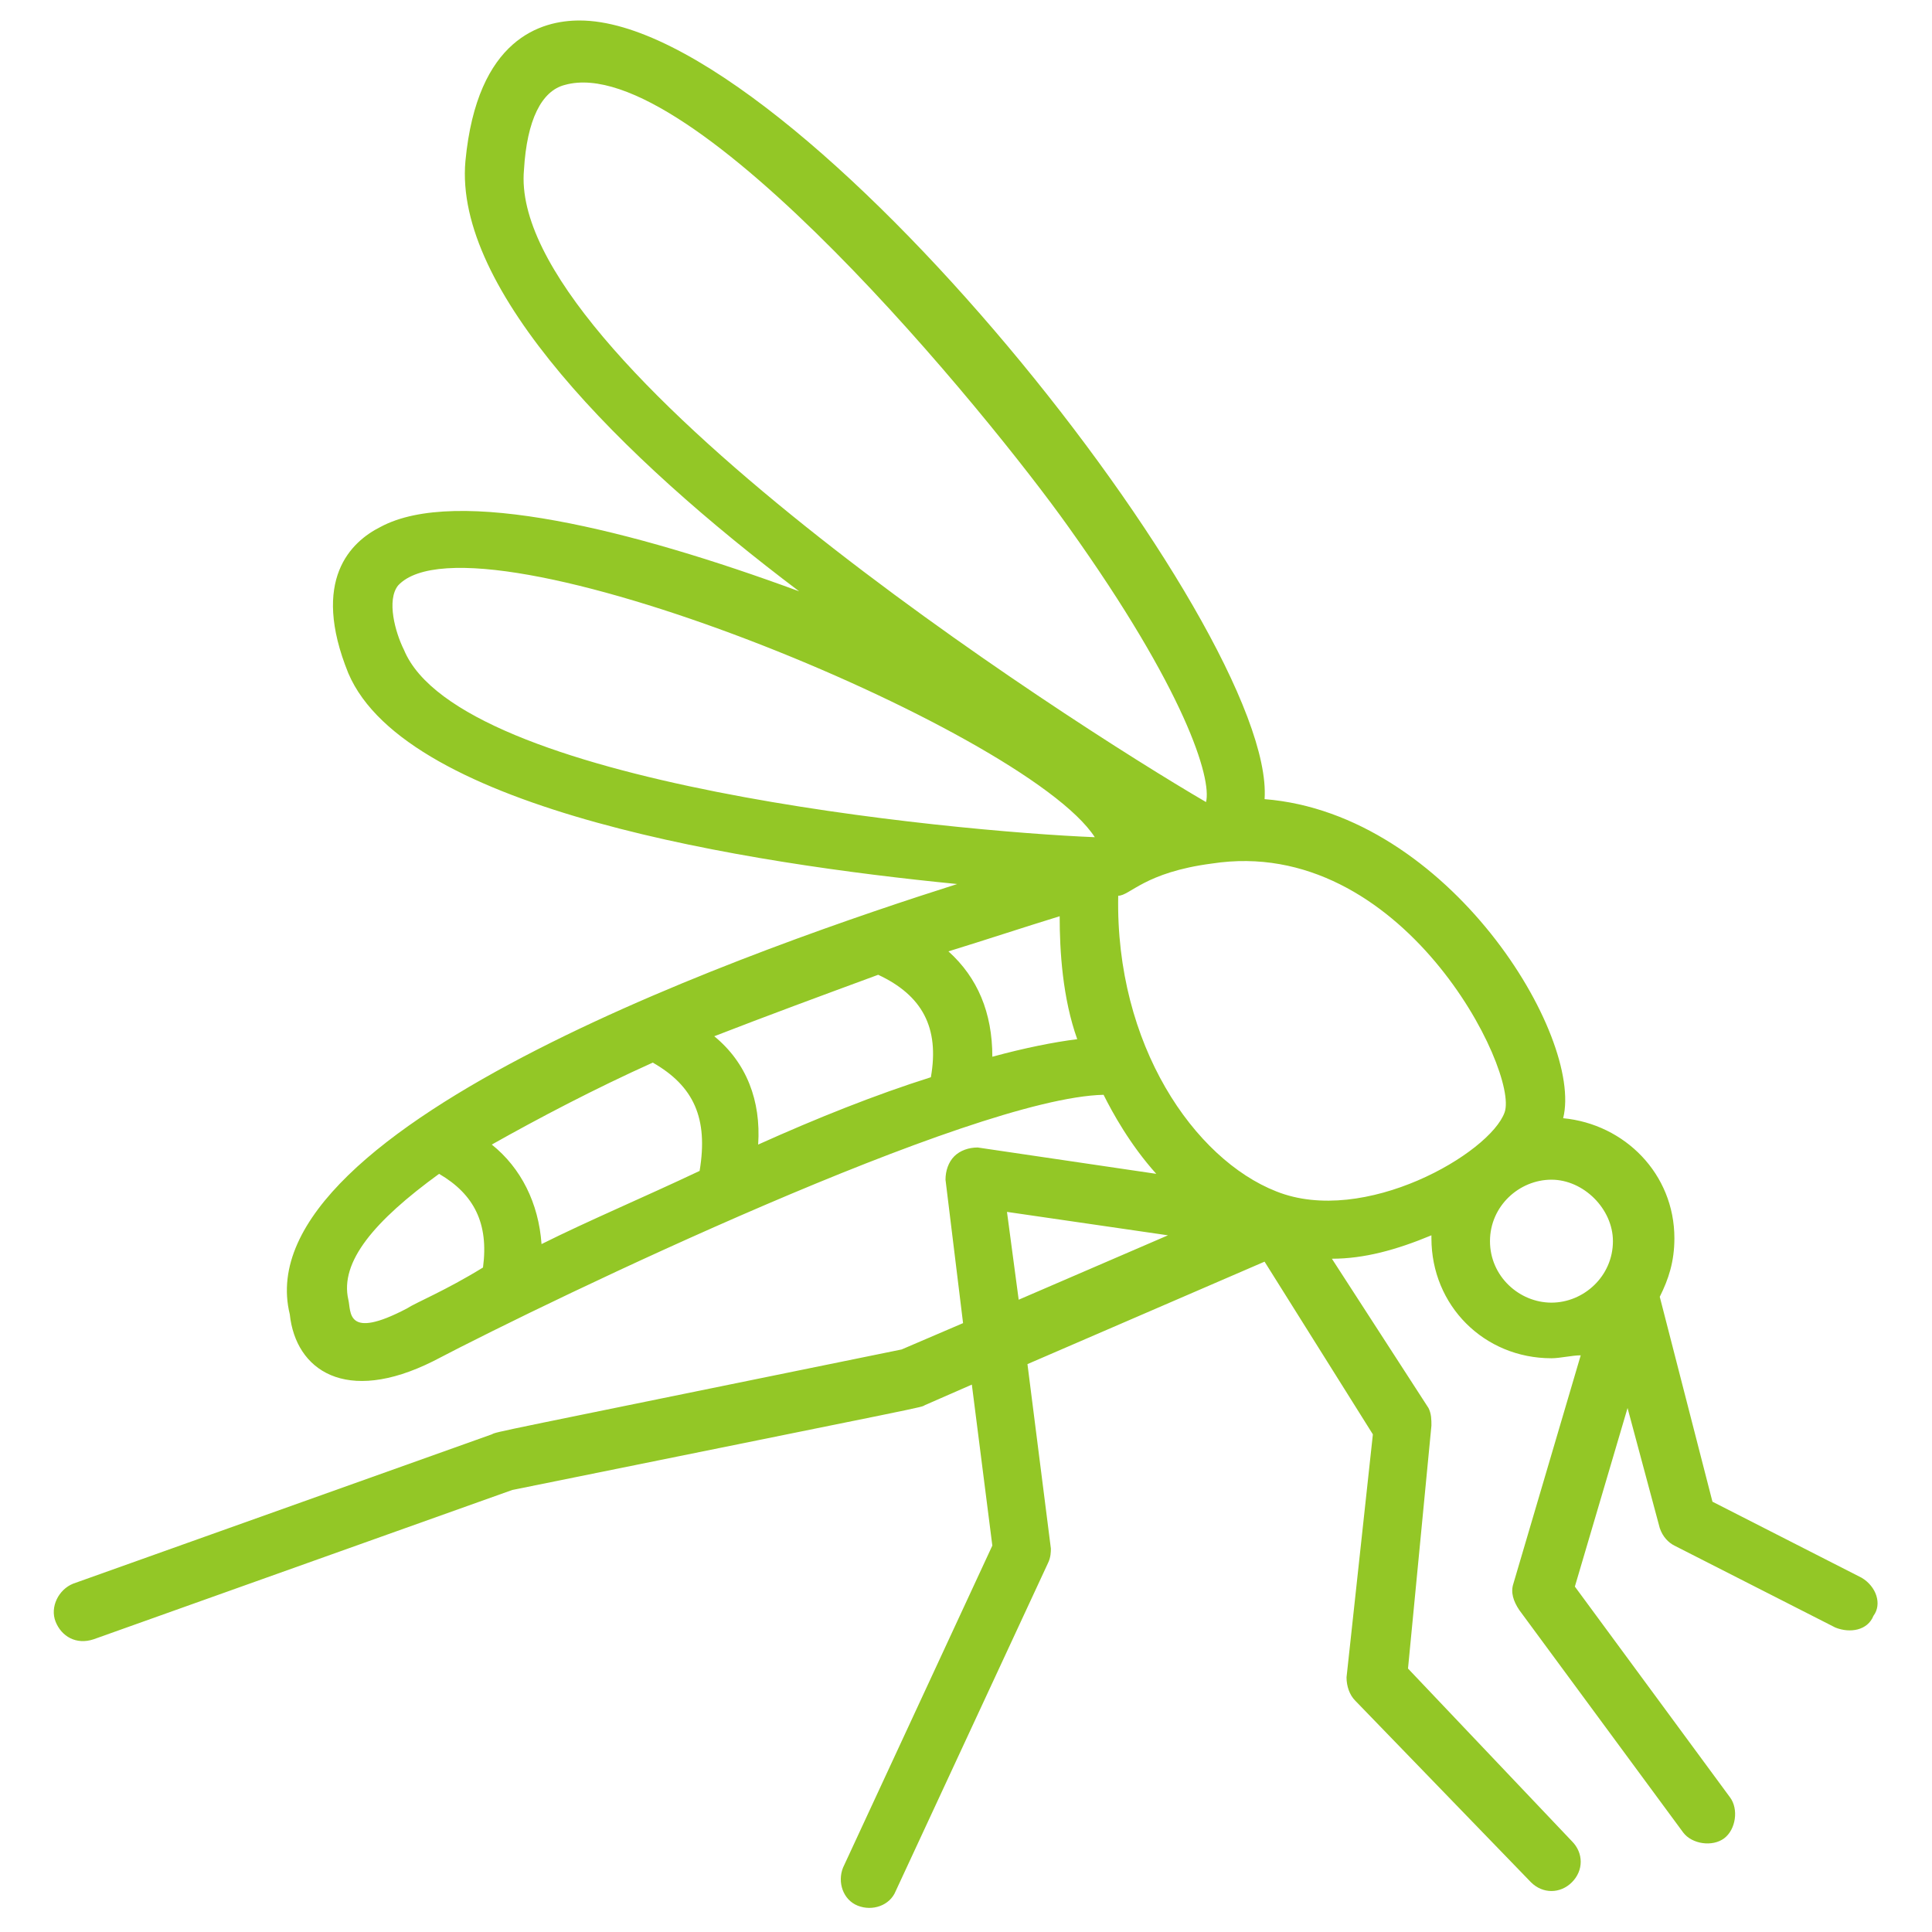 <svg id="Layer_1" height="512" viewBox="0 0 66 66" width="512" xmlns="http://www.w3.org/2000/svg"><g fill="#93C726"><path d="m63.6 53.9-5.1-2.6-1.8-7c.3-.6.5-1.2.5-2 0-2.2-1.7-3.9-3.8-4.1.7-2.8-3.9-10.4-10.2-10.9.4-5.8-16-26.6-23.4-26.6-1.3 0-3.5.6-3.9 4.8-.4 4.4 5.3 10.1 11.4 14.7-5.7-2.1-11.7-3.6-14.3-2.2-1 .5-2.4 1.8-1.1 5 2 4.7 13.7 6.5 20.8 7.2-6.3 2-24.4 8.2-22.8 14.7.2 1.9 1.9 3.1 4.9 1.6 4.2-2.2 18.4-9 22.9-9.1.3.6.9 1.7 1.8 2.7l-6.1-.9c-.3 0-.6.1-.8.3s-.3.5-.3.8l.6 4.9-2.1.9c-14.2 2.9-13.8 2.8-14 2.9l-14.3 5.1c-.5.2-.8.8-.6 1.3s.7.8 1.3.6l14.3-5.1c14.8-3 13.9-2.8 14.1-2.9l1.6-.7.7 5.5-5.1 11c-.2.5 0 1.1.5 1.3s1.1 0 1.3-.5l5.2-11.2c.1-.2.1-.4.1-.5l-.8-6.3 8.1-3.5 3.7 5.9-.9 8.3c0 .3.1.6.3.8l6 6.2c.4.4 1 .4 1.4 0s.4-1 0-1.4l-5.6-5.9.8-8.3c0-.2 0-.4-.1-.6l-3.3-5.1c1.1 0 2.2-.3 3.4-.8v.1c0 2.3 1.8 4.1 4.1 4.1.3 0 .7-.1 1-.1l-2.3 7.8c-.1.3 0 .6.2.9l5.6 7.6c.3.4 1 .5 1.4.2s.5-1 .2-1.4l-5.3-7.2 1.8-6.1 1.1 4.1c.1.3.3.5.5.6l5.5 2.8c.5.2 1.1.1 1.3-.4.3-.4.1-1-.4-1.3zm-45.7-48.1c.1-1.7.6-2.7 1.4-2.9 4.3-1.2 14.5 11.3 17.2 15.1 4 5.6 4.9 8.6 4.7 9.4-4.8-2.8-23.9-15.1-23.3-21.6zm-1.1 33.3c1.6-.9 3.5-1.9 5.5-2.8 1.4.8 1.9 1.9 1.6 3.7-1.9.9-3.8 1.7-5.4 2.5-.1-1.4-.7-2.6-1.7-3.4zm7.6-3.7c1.8-.7 3.7-1.4 5.6-2.1 1.5.7 2.1 1.8 1.8 3.5-1.9.6-3.9 1.4-5.9 2.3.1-1.5-.4-2.8-1.5-3.7zm8-2.9c1.3-.4 2.5-.8 3.8-1.2 0 1.2.1 2.8.6 4.2-.8.1-1.8.3-2.9.6 0-1.5-.5-2.7-1.5-3.6zm-18.6-10.3c-.3-.6-.6-1.7-.2-2.2 2.6-2.8 21.4 4.9 23.8 8.6-4.9-.2-21.7-1.8-23.6-6.4zm.1 22.5c-2.1 1.1-1.9.1-2-.3-.3-1.3.9-2.7 3.1-4.3 1.2.7 1.7 1.7 1.5 3.2-1.3.8-2.3 1.2-2.6 1.4zm20.5-3.3 5.5.8-5.1 2.2zm9.2-.7c-2.8-1.1-5.5-5-5.4-10.1.4 0 .9-.8 3.2-1.1 6.5-1 10.5 7.1 10 8.5s-4.8 3.9-7.8 2.7zm7.3 1.7c0-1.2 1-2.1 2.1-2.1s2.1 1 2.1 2.1c0 1.2-1 2.1-2.1 2.1s-2.1-.9-2.1-2.1z"/></g></svg>